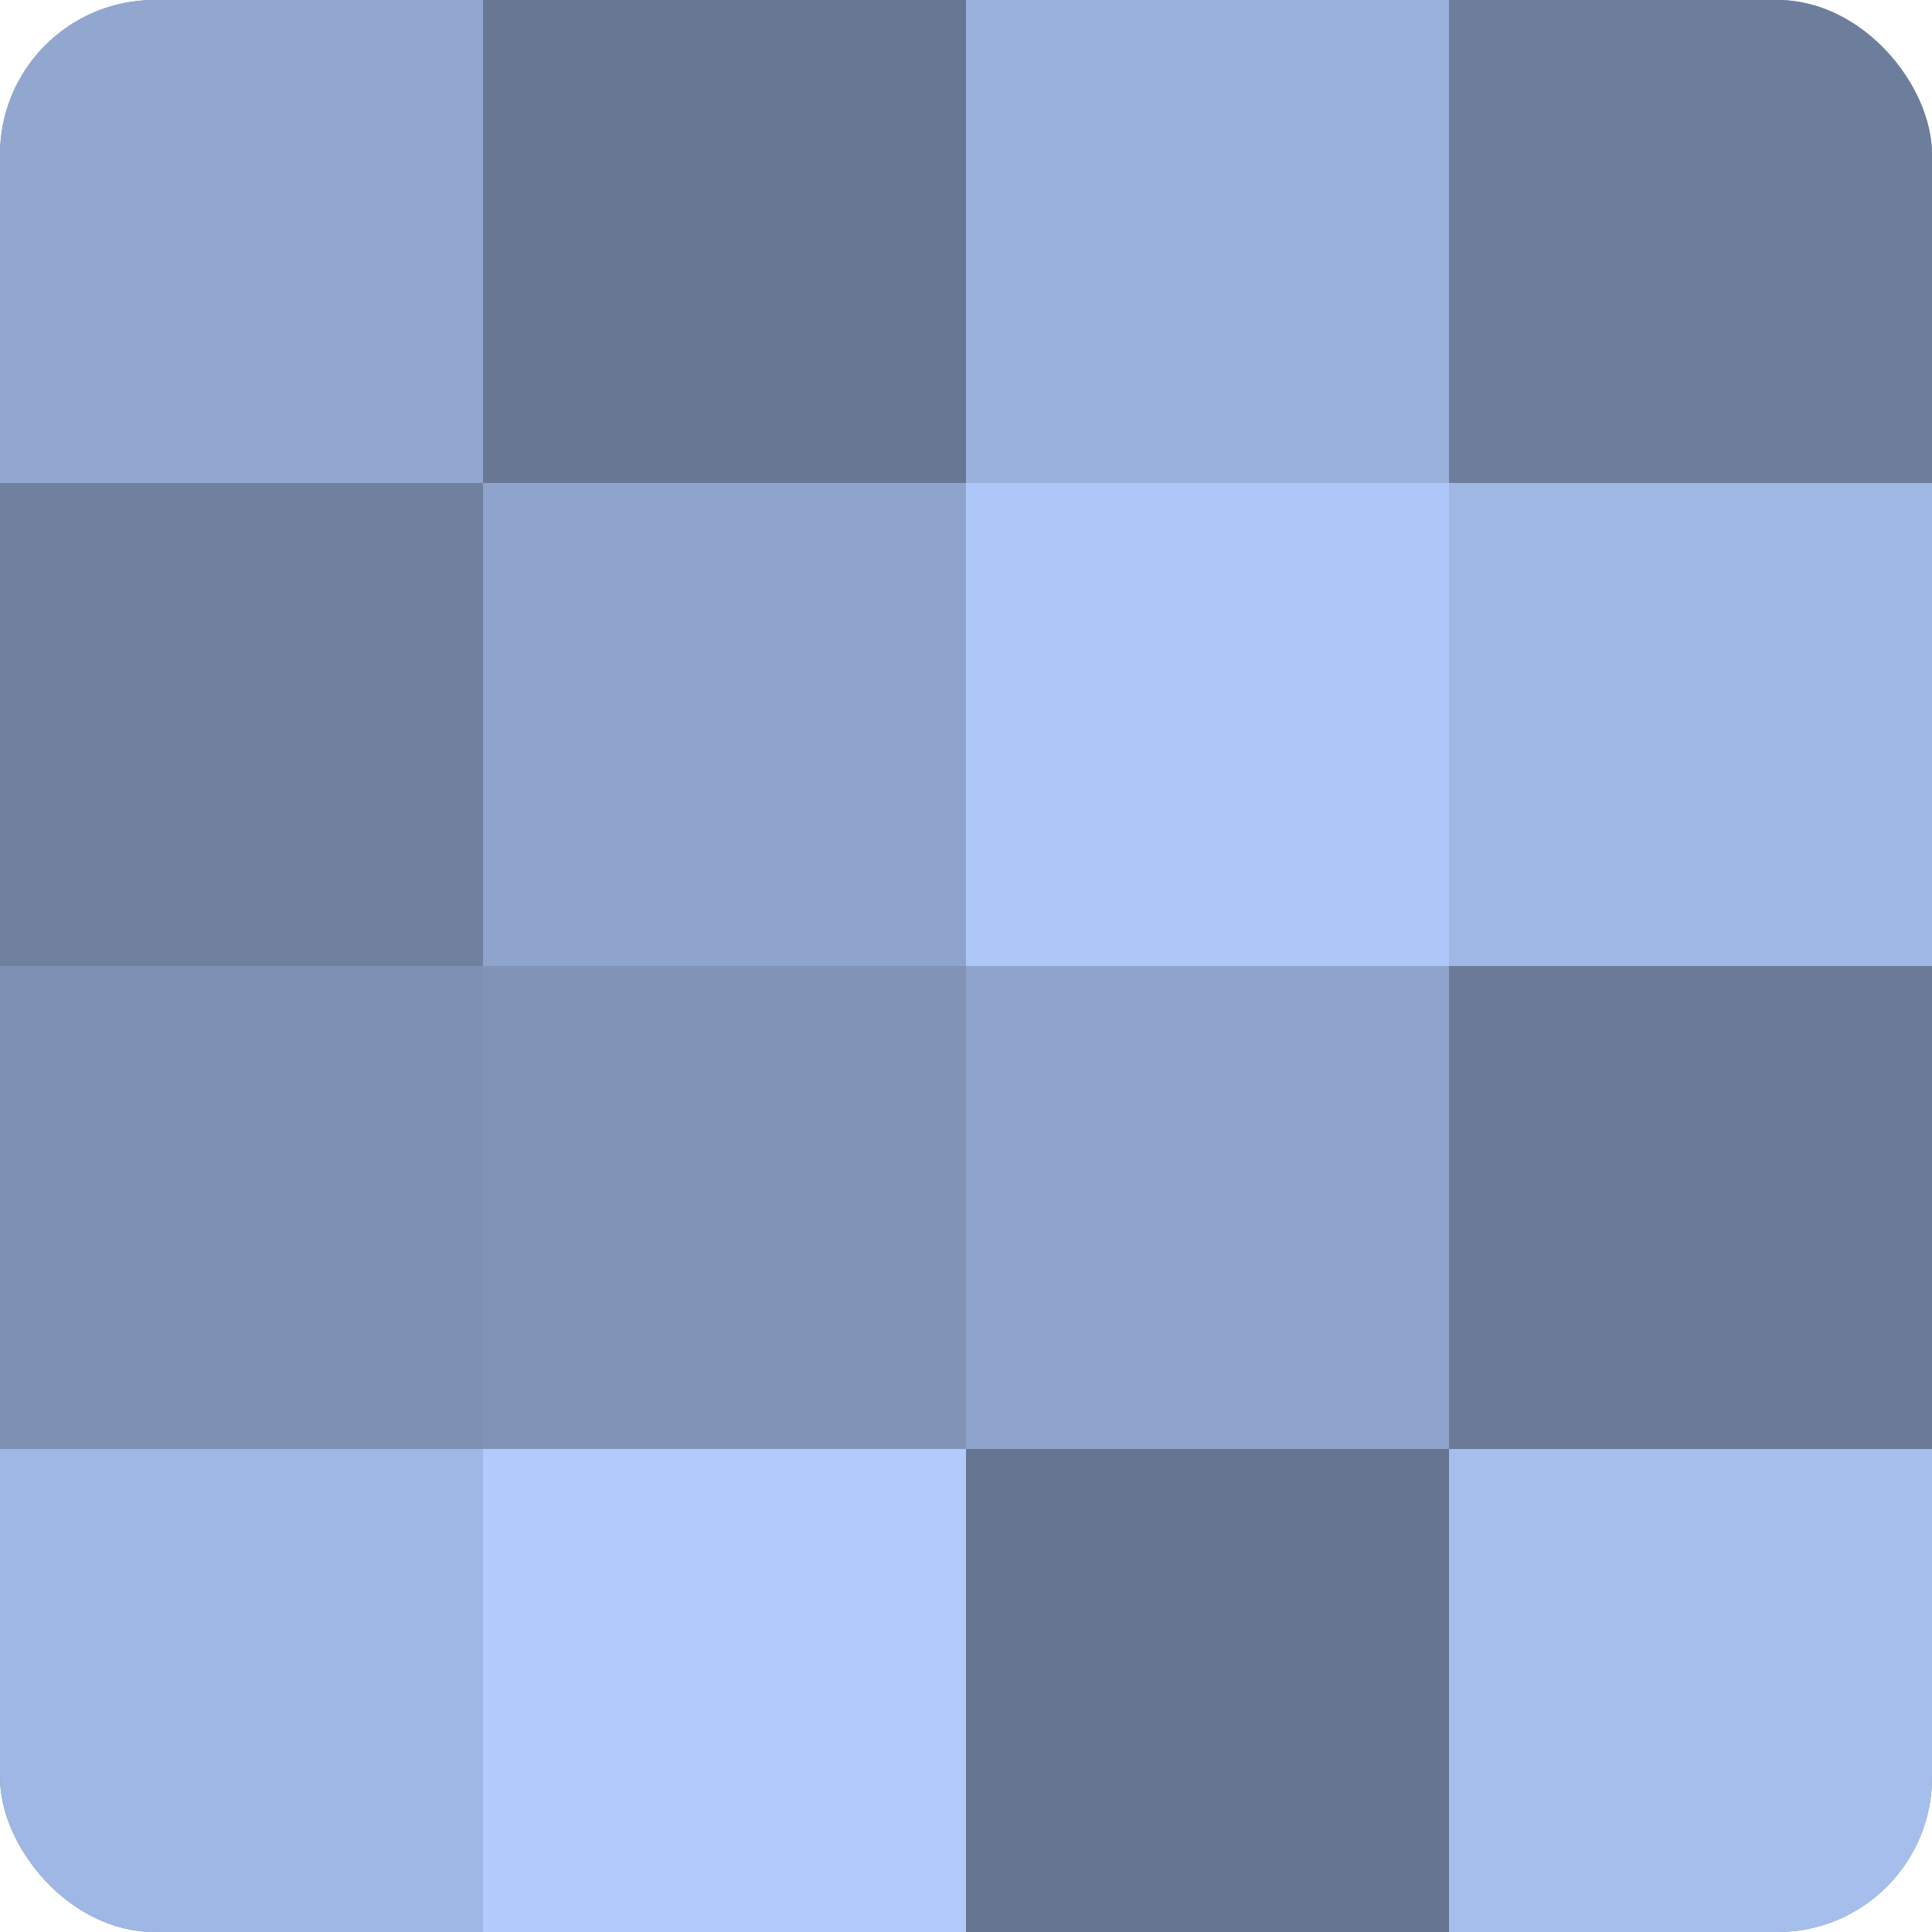<?xml version="1.0" encoding="UTF-8"?>
<svg xmlns="http://www.w3.org/2000/svg" width="60" height="60" viewBox="0 0 100 100" preserveAspectRatio="xMidYMid meet"><defs><clipPath id="c" width="100" height="100"><rect width="100" height="100" rx="8" ry="8"/></clipPath></defs><g clip-path="url(#c)"><rect width="100" height="100" fill="#7081a0"/><rect width="25" height="25" fill="#92a7d0"/><rect y="25" width="25" height="25" fill="#7081a0"/><rect y="50" width="25" height="25" fill="#7e91b4"/><rect y="75" width="25" height="25" fill="#9fb7e4"/><rect x="25" width="25" height="25" fill="#687794"/><rect x="25" y="25" width="25" height="25" fill="#8fa4cc"/><rect x="25" y="50" width="25" height="25" fill="#8194b8"/><rect x="25" y="75" width="25" height="25" fill="#b0cbfc"/><rect x="50" width="25" height="25" fill="#9ab1dc"/><rect x="50" y="25" width="25" height="25" fill="#adc7f8"/><rect x="50" y="50" width="25" height="25" fill="#8fa4cc"/><rect x="50" y="75" width="25" height="25" fill="#657490"/><rect x="75" width="25" height="25" fill="#6d7e9c"/><rect x="75" y="25" width="25" height="25" fill="#9fb7e4"/><rect x="75" y="50" width="25" height="25" fill="#6a7a98"/><rect x="75" y="75" width="25" height="25" fill="#a5beec"/></g></svg>
